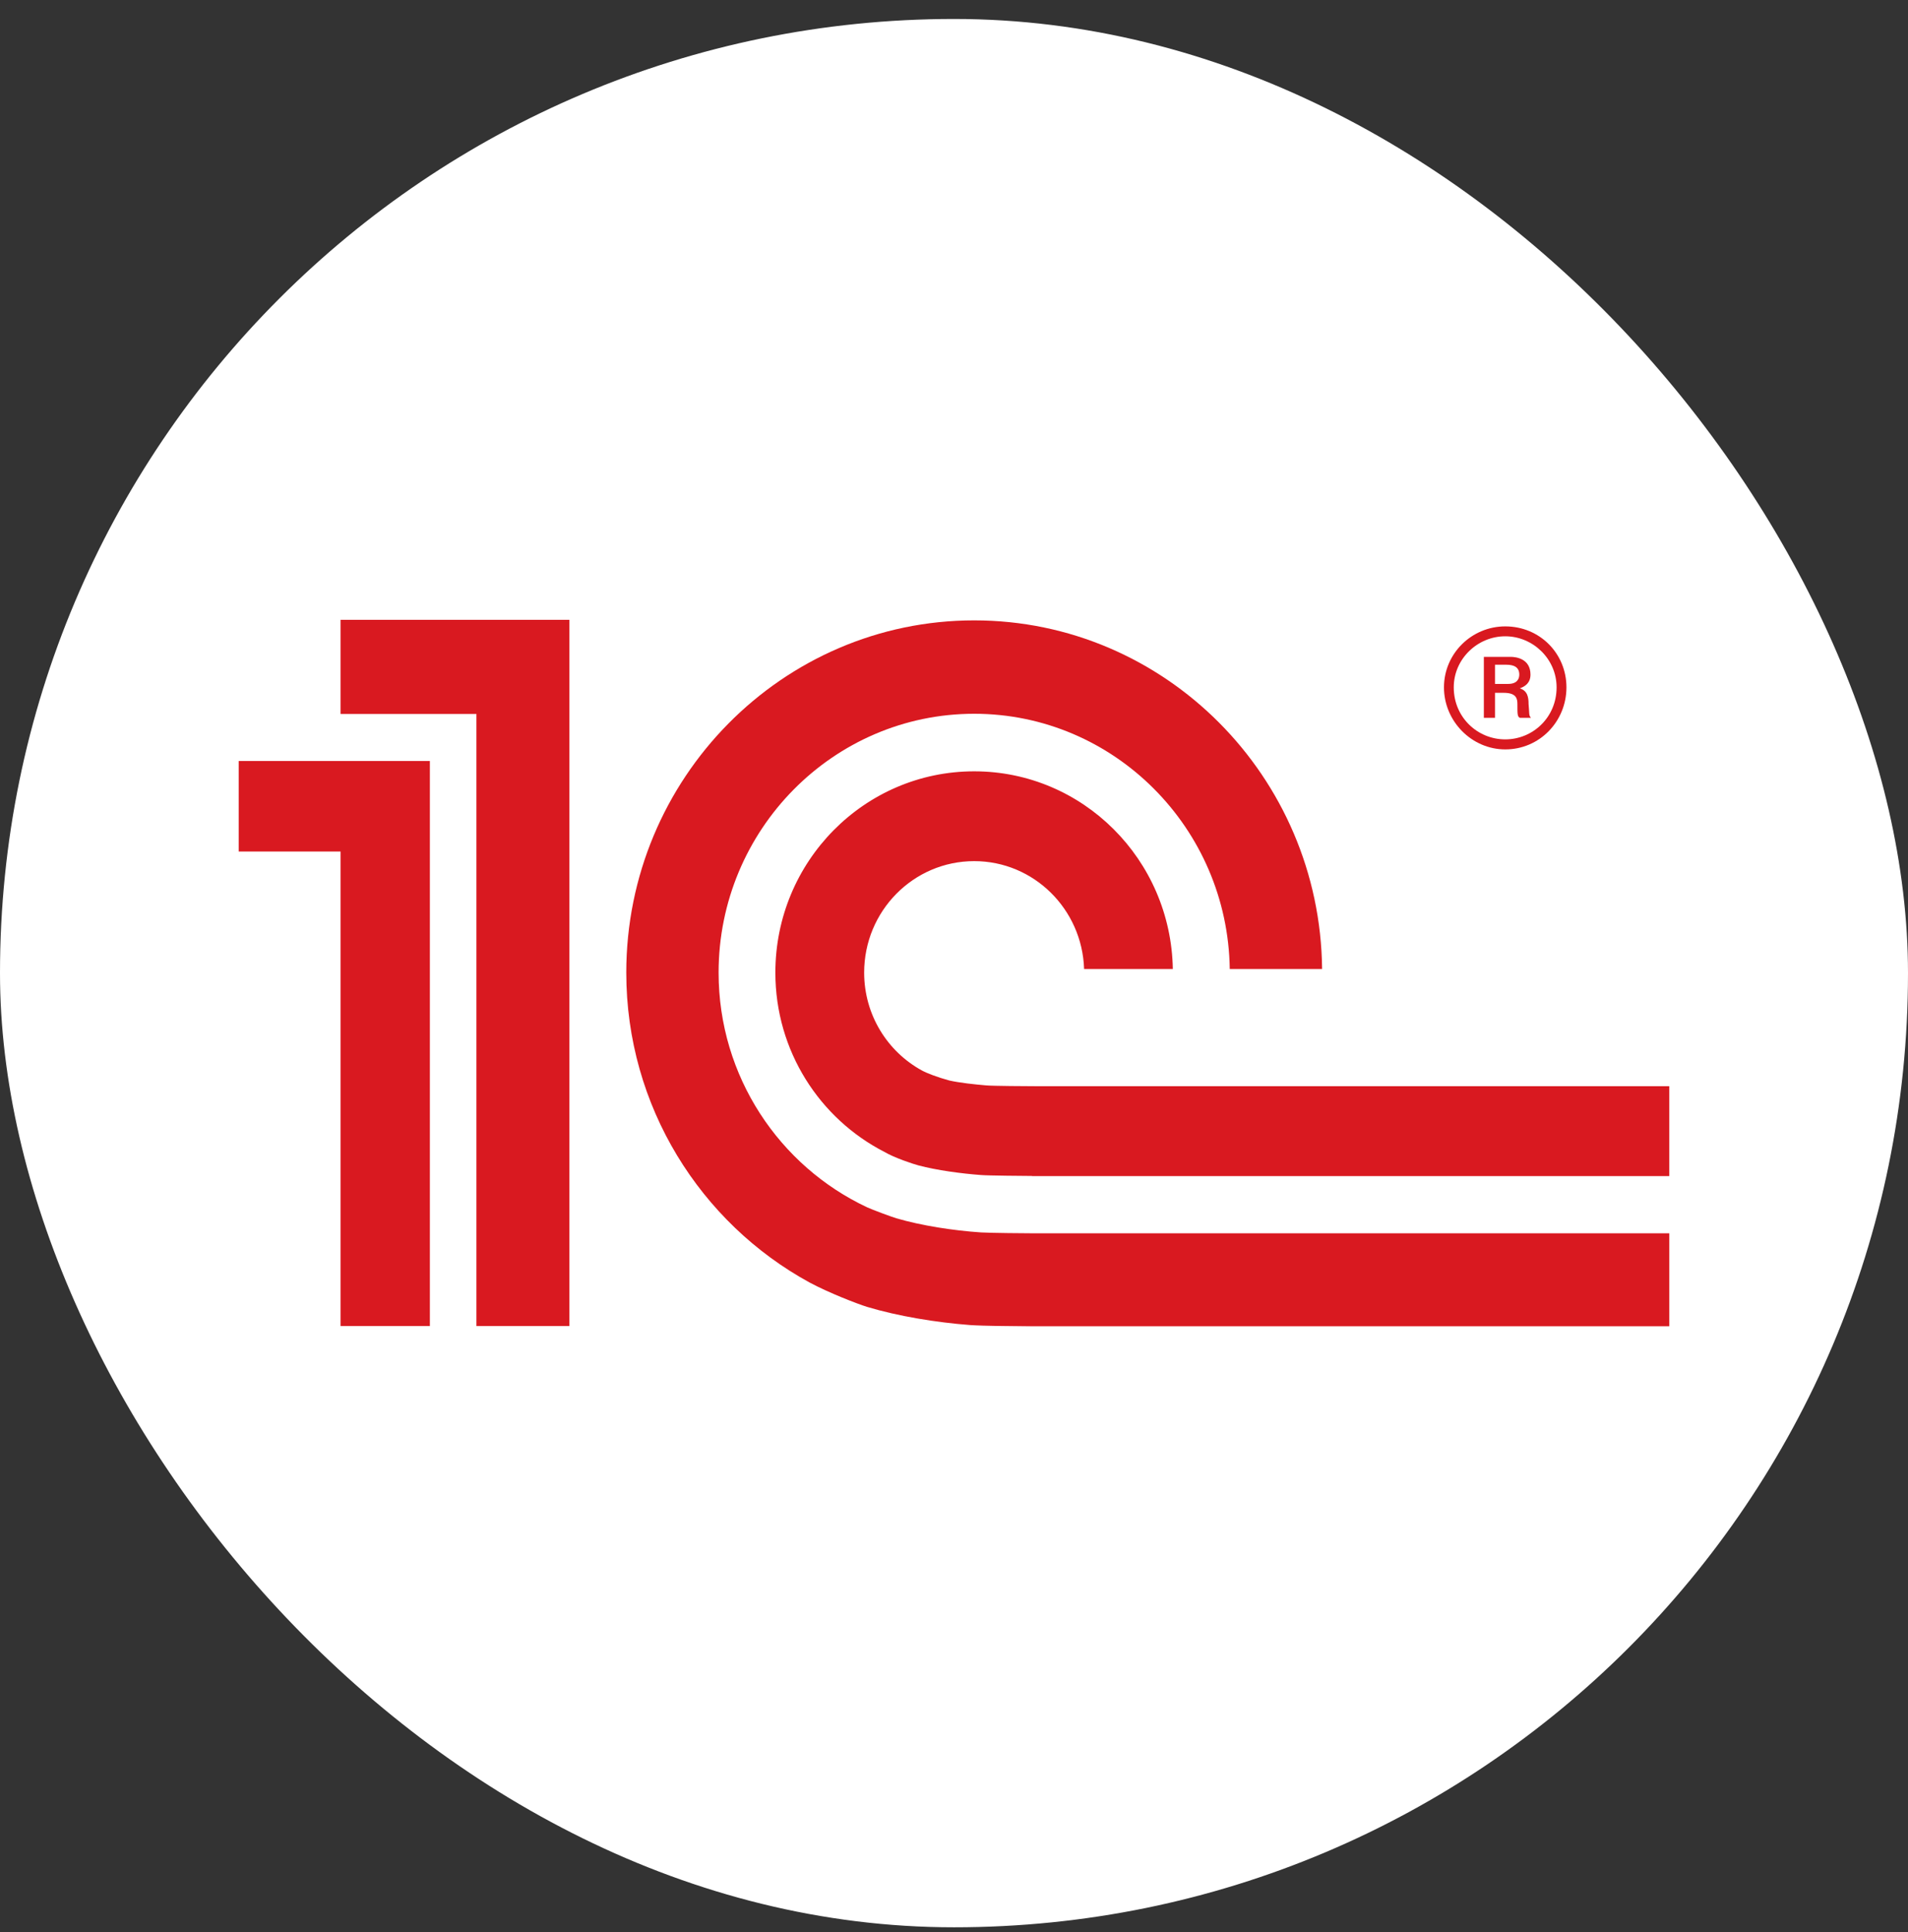 <svg width="80" height="81" viewBox="0 0 80 81" fill="none" xmlns="http://www.w3.org/2000/svg">
    <rect x="0" y="0" width="80" height="81" fill="#333333" stroke="none"/>
    <rect y="0.795" width="80" height="80" rx="40" fill="white"/>
    <g clip-path="url(#clip0_94_12930)">
        <mask id="mask0_94_12930" style="mask-type:luminance" maskUnits="userSpaceOnUse" x="-243" y="-43" width="569" height="576">
            <path d="M-242.135 532.625H325.985V-42.481H-242.135V532.625Z" fill="white"/>
        </mask>
        <g mask="url(#mask0_94_12930)">
            <path d="M41.134 51.665C39.974 51.587 38.637 51.381 37.583 51.072C37.385 51.014 36.567 50.71 36.359 50.613C32.688 48.891 30.13 45.133 30.13 40.773C30.13 34.793 34.936 29.922 40.847 29.922C46.706 29.922 51.48 34.71 51.562 40.623H55.434C55.352 32.55 48.842 26.007 40.847 26.007C32.805 26.007 26.259 32.63 26.259 40.773C26.259 46.387 29.378 51.27 33.944 53.764C34.769 54.206 35.953 54.661 36.354 54.786C37.656 55.178 39.254 55.439 40.676 55.548C41.159 55.585 42.845 55.604 43.337 55.606H70V51.702H43.381C43.027 51.702 41.48 51.688 41.134 51.665ZM43.381 45.535C43.1 45.535 41.627 45.526 41.355 45.502C40.894 45.463 40.226 45.393 39.797 45.294C39.312 45.162 38.857 44.988 38.651 44.874C37.213 44.087 36.233 42.547 36.233 40.773C36.233 38.193 38.297 36.1 40.847 36.1C43.344 36.1 45.374 38.111 45.455 40.623H49.175C49.097 36.033 45.402 32.335 40.847 32.335C36.243 32.335 32.51 36.113 32.51 40.773C32.51 44.06 34.371 46.898 37.081 48.289C37.499 48.536 38.283 48.795 38.506 48.854C39.272 49.058 40.3 49.197 41.134 49.259C41.442 49.285 42.952 49.296 43.271 49.298V49.304H69.999V45.535H43.381ZM23.873 55.592H19.975V29.93H14.279V25.984H23.873V55.592ZM10 31.902V35.697H14.279V55.592H18.024V31.902H10Z" fill="#D91920"/>
            <path d="M63.113 26.259C61.709 26.259 60.544 27.393 60.544 28.815C60.544 30.237 61.709 31.416 63.113 31.416C64.559 31.416 65.679 30.237 65.679 28.815C65.679 27.393 64.559 26.259 63.113 26.259ZM63.113 30.996C61.953 30.996 60.954 30.074 60.954 28.815C60.954 27.62 61.953 26.674 63.113 26.674C64.271 26.674 65.266 27.62 65.266 28.815C65.266 30.074 64.271 30.996 63.113 30.996Z" fill="#D91920"/>
            <path d="M64.091 29.515C64.091 29.228 64.049 28.961 63.724 28.856C64.131 28.713 64.171 28.444 64.171 28.28C64.171 27.62 63.579 27.536 63.336 27.536H62.216V30.092H62.683V29.044H63.05C63.579 29.044 63.623 29.29 63.623 29.515C63.623 29.951 63.623 30.033 63.724 30.092H64.192C64.091 29.988 64.131 29.908 64.091 29.515ZM63.234 28.671H62.683V27.866H63.154C63.481 27.866 63.702 27.97 63.702 28.28C63.702 28.444 63.623 28.671 63.234 28.671Z" fill="#D91920"/>
        </g>
    </g>
    <defs>
        <clipPath id="clip0_94_12930">
            <rect width="60" height="29.622" fill="white" transform="translate(10 25.984)"/>
        </clipPath>
    </defs>
</svg>
